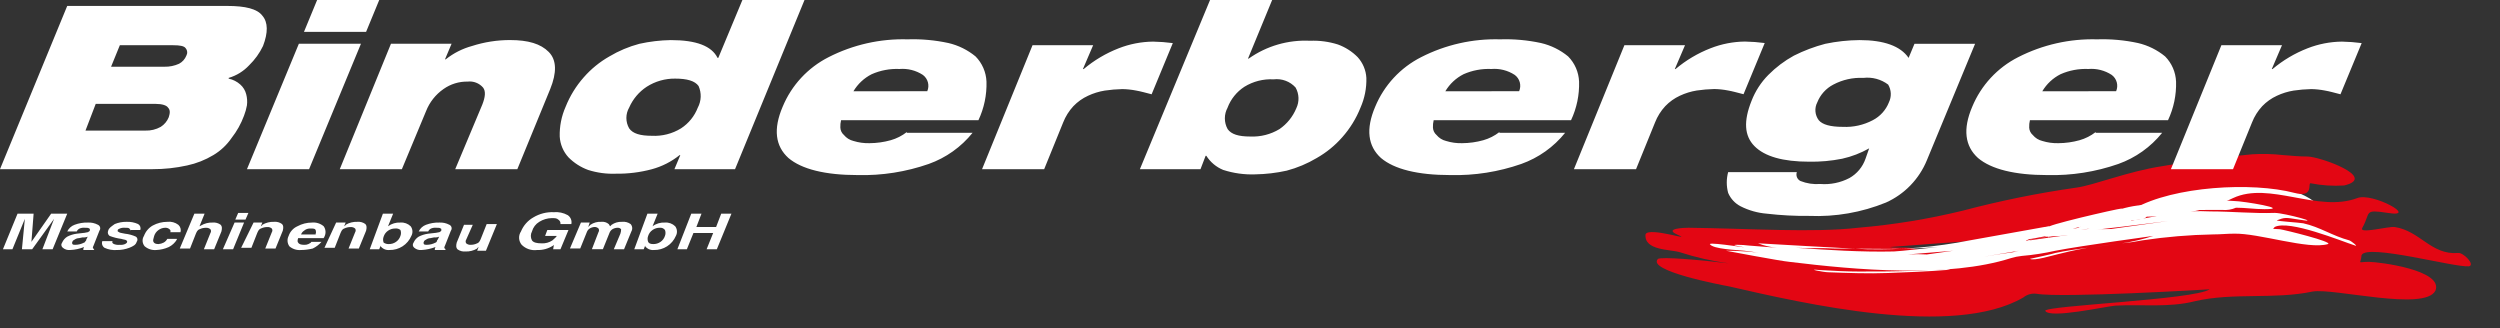 <svg xmlns="http://www.w3.org/2000/svg" width="358" height="47" viewBox="0 0 358 47" fill="none"><rect x="0" y="0" width="358" height="47" fill="#333333" stroke="none"/><path d="M277.704 41.857C273.937 41.75 270.061 42.069 266.304 42.175C262.401 42.388 258.488 42.388 254.584 42.175C253.747 42.069 250.399 40.688 253.014 41.009C255.521 41.204 258.037 41.24 260.549 41.116C264.211 40.903 267.873 40.903 271.535 40.797C274.151 40.691 276.768 40.797 279.383 40.903C278.865 41.116 278.336 41.541 277.709 41.859" fill="#E30613"></path><path d="M325.106 26.453C323.956 26.453 322.804 26.347 321.549 26.241C320.089 26.078 318.619 26.043 317.153 26.135C315.583 26.241 312.863 26.559 309.724 26.984L306.272 28.578C304.911 29.215 303.446 29.744 302.086 30.277C302.818 30.171 292.041 32.933 292.773 32.933C295.807 32.721 288.482 35.058 288.482 35.058C288.482 35.058 313.805 31.233 314.118 31.34C317.467 31.233 320.711 30.915 323.221 31.552C326.047 32.296 325.105 30.171 325.523 30.171C327.106 30.488 328.725 30.596 330.336 30.49C335.256 29.534 326.781 26.453 325.106 26.453Z" fill="white"></path><path d="M351.997 36.226C348.125 36.545 346.556 33.039 342.894 32.508C341.952 32.402 337.662 33.571 338.29 32.615C339.545 30.384 338.395 29.959 341.952 30.49C346.451 31.234 339.75 27.511 337.558 28.366C331.907 30.49 325.001 25.922 319.77 28.366C314.848 30.809 308.26 31.345 302.929 30.915C299.162 30.49 304.813 30.278 305.65 29.853C311.301 26.666 322.491 26.029 328.565 27.622C331.39 28.366 330.449 26.241 330.867 26.241C332.45 26.558 334.068 26.665 335.68 26.56C340.602 25.394 332.122 22.414 330.447 22.414C329.296 22.414 328.145 22.308 326.89 22.202C325.431 22.039 323.961 22.004 322.496 22.096C320.089 22.308 314.543 22.945 309.626 23.795C304.703 24.539 299.789 26.557 297.279 26.876C291.813 27.656 286.397 28.756 281.06 30.169C276.139 31.369 271.133 32.186 266.086 32.613C259.703 33.357 250.495 32.719 241.81 32.613C241.182 32.613 238.253 32.719 240.136 33.569C242.857 34.735 236.056 32.403 235.637 33.569C235.427 35.901 239.195 35.694 240.56 36.119C242.844 36.862 245.19 37.395 247.571 37.712C243.177 37.181 237.945 36.756 237.421 37.075C235.747 38.774 246.419 40.793 247.571 41.005C258.244 43.448 279.698 48.441 289.739 42.599C290 42.386 290.302 42.229 290.626 42.138C290.95 42.046 291.289 42.023 291.623 42.067C295.285 42.705 316.421 41.43 316.421 41.43C314.328 42.917 292.773 43.762 292.878 44.511C293.506 45.677 301.558 43.873 302.923 43.767C306.69 43.555 310.566 44.086 314.323 43.13C319.869 41.855 325.623 42.917 331.164 41.749C334.198 41.218 347.173 44.617 348.743 41.642C349.998 38.663 340.582 37.497 339.221 37.497C337.443 37.497 338.07 37.922 338.175 36.541C338.907 34.841 351.568 38.347 353.557 38.135C354.508 37.926 352.729 36.119 351.997 36.226ZM274.357 35.695C273.31 35.27 271.741 35.589 270.59 35.376C270.59 35.376 281.472 34.527 282.518 34.527C284.507 34.633 286.39 33.571 288.378 33.571C294.76 33.675 277.181 35.694 274.356 35.694L274.357 35.695ZM290.366 39.307C289.424 39.307 285.03 39.838 285.134 39.838C285.134 39.838 284.924 38.988 285.134 38.882C287.331 36.969 299.364 39.206 290.366 39.307ZM292.772 33.895C293.4 33.788 293.19 32.938 293.923 32.938C296.957 32.726 304.805 32.832 304.805 32.832C300.816 33.401 296.799 33.756 292.772 33.895Z" fill="#E30613"></path><path d="M303.655 29.958C305.248 29.472 306.912 29.256 308.577 29.32C311.193 29.214 313.705 28.683 316.32 28.683H316.948C317.961 28.666 318.974 28.701 319.982 28.789C321.133 28.789 328.249 29.955 324.273 29.955C322.913 29.955 321.552 29.743 320.192 29.743C319.568 30.018 318.883 30.128 318.204 30.061H316.425C311.089 30.061 304.601 30.486 299.788 32.08C299.159 32.292 294.974 33.036 297.799 32.611C302.193 32.08 306.694 31.445 310.983 30.486C312.822 30.255 314.677 30.183 316.529 30.274C319.563 30.274 322.703 30.593 325.737 30.486C327.097 30.486 332.956 32.08 329.189 31.442C327.201 31.124 327.201 31.124 326.05 31.549C325.84 31.655 329.189 31.867 329.817 31.974C332.224 32.505 334.003 33.779 336.41 34.417C336.723 34.523 337.77 35.373 337.247 35.16C335.258 34.523 327.829 31.442 325.737 32.505C325.423 32.93 325.318 32.717 326.469 32.823C327.201 32.93 334.112 34.629 333.375 34.948C330.549 35.798 323.435 33.355 319.876 33.461C318.934 33.461 317.993 33.567 316.946 33.567C313.548 33.63 310.157 33.914 306.796 34.417C305.827 34.61 304.849 34.752 303.866 34.842C305.392 34.612 306.897 34.257 308.365 33.779C308.365 33.779 298.215 35.16 294.343 35.904C292.757 36.263 291.149 36.512 289.529 36.648C288.996 36.702 288.471 36.809 287.959 36.966C278.961 39.834 265.776 38.666 256.254 37.497C254.999 37.391 247.151 35.904 247.151 35.904C249.077 35.906 251 36.048 252.905 36.329C251.859 36.223 250.813 36.01 249.766 35.904C248.825 35.798 245.267 35.691 244.844 34.948C245.052 34.629 251.855 35.798 249.029 35.267C247.146 34.948 249.761 35.054 250.39 35.16L254.47 35.479C253.537 35.404 252.62 35.189 251.75 34.842C251.75 34.842 264.62 35.585 267.341 35.691C272.29 35.804 277.237 35.377 282.094 34.417L292.768 32.505C292.977 32.505 293.186 32.398 293.5 32.398C294.965 31.761 305.741 29.318 303.649 29.955M303.754 34.842C302.081 35.054 300.516 35.267 298.832 35.585C300.505 35.267 302.18 35.054 303.754 34.842ZM298.94 35.479C298.766 35.504 298.593 35.54 298.422 35.585C297.167 35.798 295.807 36.116 294.55 36.435C294.032 36.541 291.311 37.391 290.678 37.072C290.678 37.072 294.132 36.329 294.34 36.223C295.805 35.904 297.374 35.691 298.944 35.479M257.09 35.479C261.799 35.798 266.508 36.116 271.21 36.01C271.838 36.01 277.488 35.373 277.488 35.373C272.565 35.798 267.651 35.585 262.629 35.585C261.164 35.479 259.072 35.585 257.083 35.479M290.043 34.523C290.043 34.523 290.672 34.417 291.403 34.31L310.447 31.655C308.563 31.867 298.936 33.142 298.308 33.036C298.622 32.93 298.937 32.93 299.145 32.823C298.863 32.834 298.583 32.869 298.308 32.93C298.413 32.93 298.727 32.823 299.25 32.717C297.995 32.93 296.634 33.142 295.169 33.461C294.502 33.533 293.838 33.64 293.181 33.779C292.449 33.886 291.611 34.098 290.879 34.204C290.653 34.209 290.433 34.284 290.25 34.417C290.041 34.417 289.732 34.523 289.519 34.523L290.147 34.417C290.252 34.417 290.147 34.523 290.042 34.523M291.402 34.204C292.239 34.098 293.076 33.886 293.391 33.886L298.413 32.93C297.576 33.036 296.425 33.248 295.274 33.461C293.704 33.779 292.036 34.098 290.352 34.417C290.338 34.416 290.324 34.419 290.311 34.424C290.298 34.429 290.286 34.437 290.276 34.447C290.266 34.457 290.259 34.469 290.253 34.482C290.248 34.495 290.246 34.509 290.247 34.523L291.402 34.204ZM279.696 35.907C277.081 36.119 273.209 36.438 273.209 36.438C274.115 36.385 275.023 36.385 275.929 36.438L279.696 35.907ZM284.196 36.756C284.614 36.65 287.334 36.225 288.276 36.119C288.551 36.032 288.83 35.961 289.113 35.907C286.601 36.331 284.614 36.65 284.19 36.756" fill="white"></path><path d="M300.933 34.739C302.712 34.42 304.491 33.995 306.269 33.676L314.949 32.51C317.151 32.298 319.448 32.086 321.75 31.979L324.575 31.873H321.757C317.731 31.976 313.714 32.295 309.723 32.829C306.689 33.254 303.654 33.785 300.725 34.422C299.155 34.847 300.097 34.847 300.935 34.741" fill="white"></path><path d="M278.648 38.669C275.927 38.882 273.207 38.988 270.381 39.094C267.556 39.201 264.626 39.094 261.802 38.988C261.173 38.988 258.453 38.457 260.546 38.669C262.43 38.776 264.314 38.882 266.197 38.882C268.813 38.882 271.533 38.882 274.15 38.776C276.033 38.669 278.022 38.563 279.906 38.457C279.48 38.476 279.058 38.547 278.65 38.669" fill="white"></path><path d="M289.424 40.587C286.494 40.587 284.088 39.949 284.088 39.099C284.088 38.25 286.495 37.612 289.424 37.612C292.353 37.612 294.76 38.25 294.76 39.099C294.76 39.949 292.353 40.587 289.424 40.587Z" fill="#E30613"></path><path d="M293.297 32.296V34.314C293.402 33.645 293.402 32.965 293.297 32.296Z" fill="white"></path><path d="M298.527 33.252C298.946 33.464 300.73 32.721 301.143 32.614C301.98 32.296 302.921 32.083 303.758 31.764C303.863 31.764 303.968 31.658 304.177 31.658C303.13 31.871 302.085 32.083 301.038 32.402C300.829 32.508 298.527 33.252 298.527 33.252Z" fill="white"></path><path d="M307.423 31.02C306.273 31.233 305.221 31.445 304.074 31.764C305.203 31.578 306.321 31.33 307.423 31.02Z" fill="white"></path><path d="M297.168 33.252C298.479 33.187 299.778 32.973 301.04 32.614C302.295 32.296 303.552 32.083 304.912 31.765C305.087 31.739 305.26 31.704 305.43 31.658C303.86 31.871 302.291 32.083 300.931 32.402C300.622 32.508 297.168 33.252 297.168 33.252Z" fill="white"></path><path d="M310.356 31.02C308.683 31.233 307.118 31.445 305.434 31.764C307.107 31.552 308.672 31.339 310.356 31.02Z" fill="white"></path><path d="M294.969 32.933C295.246 32.846 295.527 32.775 295.811 32.721C293.3 33.146 291.312 33.571 290.889 33.571C291.307 33.464 293.923 33.039 294.969 32.933Z" fill="white"></path><path d="M304.701 30.17C304.289 30.258 303.867 30.294 303.446 30.276C302.906 30.263 302.369 30.372 301.876 30.595C300.983 30.809 300.109 31.093 299.261 31.445C298.896 31.753 298.512 32.036 298.11 32.294C297.681 32.615 297.226 32.9 296.75 33.144C297.063 33.038 297.268 33.038 297.587 32.932C298.639 32.628 299.731 32.485 300.825 32.507H301.139C302.237 32.257 303.362 32.15 304.488 32.188C305.534 32.294 305.006 31.551 305.22 31.551C305.818 31.532 306.413 31.461 306.998 31.338C308.572 30.489 305.328 29.957 304.701 30.17Z" fill="white"></path><path d="M1.78 35.695H0.42L2.512 30.596H4.814L4.501 34.632L7.326 30.596H9.628L7.536 35.695H6.071L7.744 31.339L4.606 35.695H3.14L3.559 31.339L1.78 35.695Z" fill="white"></path><path d="M10.049 35.801C9.862 35.822 9.673 35.805 9.493 35.75C9.312 35.696 9.146 35.604 9.002 35.482C8.945 35.442 8.897 35.39 8.86 35.33C8.824 35.27 8.8 35.203 8.79 35.133C8.78 35.064 8.785 34.993 8.803 34.925C8.822 34.857 8.854 34.794 8.897 34.739C9.049 34.388 9.304 34.091 9.629 33.889C10.055 33.67 10.515 33.526 10.989 33.464L11.931 33.358C12.141 33.358 12.449 33.252 12.559 33.252C12.67 33.252 12.664 33.145 12.769 33.145C12.874 33.039 12.874 33.039 12.874 32.933C12.874 32.827 12.874 32.721 12.769 32.721C12.664 32.614 12.456 32.614 12.141 32.614C11.892 32.589 11.641 32.626 11.409 32.721C11.222 32.805 11.072 32.956 10.991 33.145H9.63C9.841 32.703 10.217 32.359 10.677 32.189C11.279 31.963 11.918 31.855 12.561 31.871C13.069 31.838 13.577 31.949 14.026 32.189C14.102 32.225 14.169 32.277 14.223 32.342C14.277 32.406 14.315 32.482 14.335 32.564C14.355 32.645 14.357 32.731 14.339 32.813C14.322 32.895 14.287 32.972 14.236 33.039L13.399 35.164C13.343 35.262 13.307 35.37 13.294 35.482C13.294 35.589 13.399 35.589 13.504 35.695L13.399 35.801H11.931C11.916 35.652 11.953 35.501 12.036 35.376C11.402 35.629 10.731 35.773 10.049 35.801ZM12.351 34.314L12.561 33.889C12.329 33.984 12.078 34.02 11.829 33.995L11.311 34.102C11.085 34.107 10.865 34.181 10.682 34.314C10.473 34.42 10.369 34.526 10.369 34.633C10.264 34.739 10.369 34.951 10.369 34.951C10.474 35.057 10.579 35.057 10.787 35.057C11.225 35.053 11.655 34.943 12.043 34.739C12.148 34.739 12.148 34.633 12.252 34.526C12.357 34.42 12.351 34.42 12.351 34.314Z" fill="white"></path><path d="M18.625 33.04C18.73 32.934 18.625 32.827 18.52 32.721C18.415 32.615 18.207 32.615 17.892 32.615C17.643 32.59 17.392 32.626 17.16 32.721C16.95 32.827 16.847 32.827 16.847 33.04C16.847 33.146 16.847 33.146 17.056 33.252C17.161 33.358 17.475 33.358 17.893 33.465C18.436 33.52 18.967 33.663 19.463 33.89C19.521 33.93 19.569 33.982 19.605 34.042C19.642 34.102 19.666 34.169 19.675 34.239C19.685 34.309 19.681 34.379 19.662 34.447C19.644 34.515 19.612 34.578 19.568 34.633C19.463 35.058 19.05 35.271 18.522 35.483C17.954 35.7 17.351 35.809 16.743 35.802C16.133 35.852 15.52 35.742 14.964 35.483C14.812 35.382 14.699 35.233 14.642 35.059C14.585 34.886 14.588 34.698 14.651 34.527H16.116C16.011 34.739 16.116 34.846 16.326 34.952C16.592 35.054 16.879 35.09 17.163 35.058C17.412 35.083 17.663 35.047 17.895 34.952C18.104 34.846 18.208 34.739 18.208 34.633C18.208 34.527 18.208 34.527 18.103 34.421C17.998 34.315 17.685 34.315 17.371 34.208C16.799 34.133 16.237 33.99 15.697 33.783C15.583 33.702 15.499 33.584 15.461 33.449C15.423 33.313 15.432 33.169 15.488 33.04C15.593 32.615 16.006 32.402 16.43 32.084C16.96 31.866 17.53 31.758 18.103 31.765C18.678 31.737 19.252 31.846 19.777 32.084C19.919 32.168 20.028 32.298 20.085 32.453C20.142 32.608 20.144 32.778 20.09 32.934H18.625V33.04Z" fill="white"></path><path d="M25.323 34.314C25.049 34.77 24.649 35.139 24.173 35.376C23.612 35.629 23.009 35.773 22.394 35.801C22.094 35.829 21.791 35.797 21.503 35.705C21.216 35.614 20.95 35.466 20.72 35.27C20.545 35.066 20.44 34.812 20.421 34.544C20.402 34.276 20.47 34.009 20.616 33.783C20.846 33.155 21.291 32.629 21.871 32.296C22.513 31.947 23.232 31.764 23.963 31.765C24.522 31.695 25.085 31.848 25.533 32.189C25.681 32.318 25.789 32.486 25.845 32.675C25.901 32.863 25.901 33.063 25.846 33.252H24.381C24.486 33.039 24.381 32.933 24.276 32.827C24.103 32.676 23.877 32.6 23.648 32.614C23.309 32.623 22.981 32.734 22.706 32.933C22.409 33.14 22.189 33.438 22.078 33.783C21.973 34.208 21.868 34.42 21.973 34.633C22.078 34.845 22.287 34.951 22.705 34.951C22.961 34.93 23.21 34.858 23.437 34.739C23.659 34.617 23.839 34.432 23.955 34.208H25.323V34.314Z" fill="white"></path><path d="M27.834 30.596H29.299L28.568 32.402L28.777 32.295C29.282 31.995 29.864 31.847 30.451 31.87C30.861 31.831 31.272 31.944 31.603 32.189C31.813 32.402 31.813 32.72 31.708 33.145L30.665 35.695H29.195L30.136 33.363C30.189 33.284 30.216 33.192 30.216 33.097C30.216 33.003 30.189 32.91 30.136 32.832C29.963 32.681 29.737 32.605 29.508 32.619C29.182 32.614 28.859 32.687 28.566 32.832C28.253 32.938 28.148 33.257 28.048 33.469L27.211 35.593H25.742L27.834 30.596Z" fill="white"></path><path d="M33.59 31.871H34.95L33.38 35.695H31.916L33.59 31.871ZM34.108 30.49H35.573L35.155 31.446H33.695L34.108 30.49Z" fill="white"></path><path d="M36.31 31.871H37.565L37.355 32.402C37.46 32.296 37.565 32.296 37.565 32.19C38.07 31.889 38.652 31.741 39.239 31.765C39.649 31.725 40.058 31.838 40.389 32.083C40.599 32.296 40.599 32.614 40.494 33.039L39.454 35.589H37.984L38.925 33.257C38.978 33.178 39.005 33.086 39.005 32.991C39.005 32.897 38.978 32.804 38.925 32.726C38.752 32.575 38.526 32.499 38.297 32.513C37.971 32.509 37.648 32.581 37.355 32.726C37.042 32.832 36.937 33.151 36.837 33.363L36 35.488H34.531L36.31 31.871Z" fill="white"></path><path d="M43.111 35.801C42.811 35.83 42.508 35.797 42.22 35.706C41.933 35.615 41.666 35.467 41.437 35.27C41.286 35.056 41.196 34.804 41.177 34.541C41.159 34.279 41.212 34.017 41.332 33.783C41.434 33.478 41.598 33.198 41.815 32.961C42.031 32.723 42.294 32.533 42.588 32.402C43.23 32.053 43.949 31.87 44.68 31.871C44.98 31.843 45.283 31.876 45.571 31.967C45.858 32.058 46.124 32.206 46.353 32.402C46.505 32.617 46.595 32.869 46.613 33.131C46.632 33.393 46.578 33.656 46.458 33.889C46.458 33.996 46.353 33.996 46.353 34.102H42.693C42.588 34.421 42.588 34.633 42.693 34.739C42.797 34.952 43.111 35.058 43.529 35.058C43.744 35.075 43.96 35.038 44.158 34.952C44.367 34.846 44.576 34.739 44.576 34.633H46.041C45.691 35.033 45.264 35.358 44.786 35.589C44.238 35.725 43.676 35.797 43.111 35.801ZM45.203 33.47C45.308 33.257 45.203 33.045 45.203 32.939C45.098 32.726 44.89 32.726 44.471 32.726C44.301 32.713 44.13 32.734 43.968 32.789C43.806 32.844 43.657 32.931 43.529 33.045C43.336 33.171 43.189 33.358 43.111 33.576H45.203V33.47Z" fill="white"></path><path d="M48.135 31.871H49.495L49.285 32.402C49.39 32.296 49.495 32.296 49.495 32.19C50 31.889 50.581 31.741 51.169 31.765C51.579 31.725 51.989 31.838 52.32 32.083C52.53 32.296 52.53 32.614 52.425 33.039L51.384 35.589H49.913L50.855 33.257C50.907 33.178 50.935 33.086 50.935 32.992C50.935 32.897 50.907 32.805 50.855 32.726C50.681 32.576 50.456 32.499 50.227 32.514C49.901 32.509 49.578 32.582 49.285 32.726C48.971 32.832 48.867 33.151 48.767 33.363L47.93 35.488H46.461L48.135 31.871Z" fill="white"></path><path d="M54.831 30.596H56.296L55.564 32.402C56.076 32.021 56.706 31.833 57.343 31.87C57.611 31.849 57.88 31.886 58.133 31.977C58.386 32.069 58.616 32.214 58.808 32.402C58.955 32.598 59.042 32.833 59.06 33.078C59.077 33.322 59.024 33.567 58.906 33.782C58.645 34.394 58.206 34.913 57.646 35.273C57.087 35.632 56.432 35.816 55.767 35.801C55.531 35.824 55.291 35.788 55.072 35.695C54.853 35.602 54.66 35.456 54.512 35.27V35.163L54.302 35.695H52.947L54.831 30.596ZM55.668 34.951C56.042 34.959 56.409 34.848 56.714 34.632C57.011 34.426 57.232 34.127 57.343 33.782C57.448 33.509 57.448 33.206 57.343 32.933C57.241 32.851 57.124 32.79 56.998 32.753C56.872 32.717 56.741 32.706 56.611 32.72C56.237 32.712 55.87 32.824 55.564 33.039C55.267 33.246 55.046 33.544 54.936 33.889C54.83 34.162 54.83 34.465 54.936 34.739C55.15 34.887 55.407 34.961 55.668 34.951Z" fill="white"></path><path d="M60.377 35.801C60.19 35.822 60.001 35.805 59.821 35.75C59.641 35.696 59.474 35.604 59.33 35.482C59.273 35.442 59.225 35.39 59.188 35.33C59.152 35.27 59.128 35.203 59.118 35.133C59.109 35.064 59.113 34.993 59.131 34.925C59.15 34.857 59.182 34.794 59.225 34.739C59.377 34.388 59.633 34.091 59.957 33.889C60.383 33.67 60.843 33.526 61.318 33.464L62.259 33.358C62.469 33.358 62.778 33.252 62.888 33.252C62.998 33.252 62.993 33.145 63.097 33.145C63.202 33.039 63.202 33.039 63.202 32.933C63.202 32.827 63.202 32.721 63.097 32.721C62.993 32.614 62.784 32.614 62.469 32.614C62.22 32.589 61.969 32.626 61.737 32.721C61.55 32.805 61.4 32.956 61.319 33.145H59.959C60.17 32.703 60.545 32.359 61.005 32.189C61.607 31.963 62.246 31.855 62.889 31.871C63.397 31.838 63.905 31.949 64.354 32.189C64.43 32.225 64.497 32.277 64.55 32.341C64.603 32.406 64.641 32.482 64.661 32.563C64.681 32.644 64.683 32.729 64.666 32.811C64.65 32.893 64.615 32.97 64.564 33.037L63.727 35.161C63.671 35.259 63.635 35.368 63.622 35.48C63.622 35.586 63.727 35.586 63.832 35.692L63.727 35.798H62.259C62.244 35.649 62.281 35.499 62.364 35.374C61.728 35.617 61.057 35.761 60.377 35.801ZM62.679 34.314L62.889 33.889C62.657 33.984 62.406 34.02 62.157 33.995L61.639 34.102C61.413 34.107 61.193 34.181 61.011 34.314C60.801 34.42 60.697 34.526 60.697 34.633C60.592 34.739 60.697 34.951 60.697 34.951C60.802 35.057 60.907 35.057 61.115 35.057C61.553 35.053 61.984 34.943 62.371 34.739C62.476 34.739 62.476 34.633 62.581 34.526C62.574 34.42 62.574 34.42 62.679 34.314Z" fill="white"></path><path d="M66.76 34.314C66.708 34.392 66.68 34.485 66.68 34.579C66.68 34.674 66.708 34.766 66.76 34.845C66.933 34.995 67.159 35.072 67.388 35.057C67.715 35.062 68.037 34.989 68.33 34.845C68.644 34.739 68.748 34.42 68.848 34.208L69.692 32.083H71.155L69.585 35.907H68.33L68.54 35.376C68.435 35.482 68.33 35.482 68.33 35.589C67.825 35.889 67.243 36.037 66.656 36.013C66.247 36.053 65.837 35.94 65.506 35.695C65.296 35.482 65.296 35.164 65.401 34.739L66.448 32.189H67.703L66.76 34.314Z" fill="white"></path><path d="M76.91 35.802C76.51 35.854 76.104 35.815 75.722 35.686C75.34 35.557 74.993 35.342 74.707 35.058C74.486 34.794 74.355 34.464 74.336 34.12C74.317 33.775 74.411 33.433 74.603 33.146C74.952 32.293 75.579 31.582 76.381 31.128C77.264 30.598 78.283 30.339 79.311 30.384C80.002 30.324 80.694 30.472 81.3 30.809C81.504 30.945 81.662 31.14 81.755 31.367C81.847 31.594 81.869 31.844 81.818 32.084H80.258C80.275 31.958 80.254 31.831 80.198 31.718C80.142 31.604 80.054 31.51 79.945 31.446C79.735 31.234 79.427 31.234 79.003 31.234C78.373 31.247 77.759 31.431 77.225 31.765C76.712 32.075 76.337 32.569 76.178 33.146C76.071 33.342 76.016 33.561 76.016 33.783C76.016 34.006 76.071 34.225 76.178 34.421C76.388 34.739 76.91 34.846 77.538 34.846C78.094 34.883 78.647 34.734 79.108 34.421C79.318 34.208 79.626 33.996 79.736 33.783H78.061L78.375 32.934H81.407L80.258 35.695H79.212L79.317 35.058L79.212 35.164C78.529 35.61 77.725 35.833 76.91 35.802Z" fill="white"></path><path d="M83.189 31.871H84.445L84.235 32.508L84.548 32.19C85.009 31.877 85.562 31.727 86.118 31.765C86.305 31.744 86.495 31.761 86.675 31.816C86.855 31.87 87.022 31.962 87.165 32.084C87.27 32.19 87.27 32.296 87.375 32.402L87.585 32.19C88.013 31.891 88.528 31.742 89.05 31.765C89.493 31.712 89.941 31.825 90.305 32.084C90.433 32.227 90.512 32.407 90.53 32.598C90.549 32.788 90.507 32.98 90.41 33.146L89.363 35.695H87.897L88.839 33.465C88.91 33.26 88.945 33.044 88.944 32.827C88.88 32.753 88.8 32.695 88.71 32.658C88.62 32.621 88.522 32.606 88.425 32.615C88.167 32.621 87.915 32.694 87.694 32.827C87.5 32.954 87.353 33.14 87.275 33.358L86.333 35.69H84.758L85.7 33.247C85.752 33.168 85.78 33.076 85.78 32.981C85.78 32.887 85.752 32.794 85.7 32.716C85.559 32.584 85.374 32.509 85.182 32.503C84.923 32.51 84.671 32.583 84.45 32.716C84.256 32.842 84.109 33.029 84.031 33.247L83.09 35.579H81.619L83.189 31.871Z" fill="white"></path><path d="M92.71 30.596H94.175L93.443 32.402C93.955 32.021 94.585 31.833 95.222 31.87C95.49 31.849 95.759 31.886 96.012 31.977C96.264 32.069 96.495 32.214 96.687 32.402C96.834 32.598 96.921 32.833 96.939 33.078C96.956 33.322 96.903 33.567 96.785 33.782C96.523 34.394 96.084 34.913 95.525 35.273C94.966 35.632 94.311 35.816 93.646 35.801C93.409 35.824 93.17 35.788 92.951 35.695C92.732 35.602 92.539 35.456 92.391 35.27V35.163L92.181 35.695H90.826L92.71 30.596ZM93.547 34.951C93.921 34.959 94.287 34.848 94.593 34.632C94.89 34.426 95.111 34.127 95.222 33.782C95.327 33.509 95.327 33.206 95.222 32.933C95.138 32.821 95.026 32.733 94.898 32.677C94.769 32.621 94.629 32.599 94.49 32.614C94.116 32.605 93.749 32.717 93.443 32.933C93.146 33.139 92.925 33.438 92.815 33.782C92.709 34.056 92.709 34.359 92.815 34.632C92.918 34.845 93.128 34.951 93.547 34.951Z" fill="white"></path><path d="M98.989 30.596H100.454L99.72 32.508H102.546L103.278 30.596H104.743L102.651 35.695H101.186L102.127 33.363H99.302L98.36 35.695H97L98.989 30.596Z" fill="white"></path><path d="M310.875 24.225H319.77L322.49 17.533C322.828 16.67 323.325 15.879 323.955 15.201C324.554 14.579 325.263 14.074 326.047 13.714C326.811 13.355 327.621 13.105 328.454 12.97C329.286 12.847 330.125 12.776 330.966 12.758C331.634 12.77 332.299 12.841 332.955 12.97C333.583 13.076 334.315 13.289 335.157 13.501L338.191 6.172C337.254 6.048 336.311 5.977 335.366 5.959C333.68 5.977 332.012 6.301 330.443 6.915C328.616 7.625 326.92 8.632 325.421 9.895H325.316L326.781 6.477H318.101L310.875 24.225ZM300.097 18.913C299.412 19.446 298.63 19.842 297.795 20.079C296.807 20.355 295.787 20.497 294.761 20.504C293.981 20.525 293.204 20.418 292.459 20.186C291.925 20.058 291.448 19.759 291.099 19.336C290.944 19.204 290.819 19.041 290.729 18.859C290.64 18.676 290.59 18.477 290.581 18.274C290.564 17.916 290.599 17.558 290.686 17.211H310.462C311.274 15.486 311.668 13.594 311.612 11.688C311.557 10.33 310.997 9.042 310.042 8.076C308.915 7.15 307.59 6.496 306.17 6.164C304.246 5.747 302.278 5.569 300.311 5.633C296.39 5.523 292.504 6.399 289.011 8.182C286.032 9.689 283.693 12.215 282.418 15.299C281.058 18.486 281.371 20.929 283.255 22.629C285.138 24.222 288.487 25.072 293.195 25.072C296.646 25.155 300.085 24.615 303.345 23.479C305.809 22.6 307.982 21.056 309.622 19.017H300.101L300.097 18.913ZM292.454 13.071C293.077 12.022 293.986 11.172 295.076 10.623C296.326 10.072 297.687 9.818 299.052 9.879C300.231 9.782 301.41 10.081 302.4 10.729C302.753 10.99 303.007 11.362 303.121 11.785C303.235 12.209 303.202 12.658 303.029 13.061L292.454 13.071ZM270.49 14.661C270.055 15.761 269.238 16.666 268.188 17.21C266.869 17.908 265.387 18.238 263.897 18.166C262.118 18.166 260.967 17.847 260.443 17.21C260.172 16.848 260.008 16.416 259.971 15.966C259.934 15.514 260.025 15.062 260.234 14.661C260.668 13.561 261.486 12.655 262.536 12.111C263.854 11.413 265.336 11.083 266.826 11.155C268.091 11.004 269.365 11.347 270.383 12.111C270.612 12.494 270.741 12.927 270.76 13.373C270.778 13.818 270.685 14.261 270.488 14.661M267.14 22.734C266.736 23.905 265.917 24.888 264.838 25.496C263.55 26.167 262.099 26.461 260.652 26.346C259.69 26.422 258.723 26.277 257.827 25.921C257.599 25.808 257.421 25.617 257.325 25.382C257.23 25.147 257.224 24.885 257.308 24.646H247.472C247.208 25.622 247.208 26.65 247.472 27.625C247.823 28.449 248.45 29.124 249.244 29.536C250.418 30.134 251.698 30.495 253.011 30.599C255.026 30.834 257.053 30.94 259.081 30.917C262.837 31.074 266.584 30.422 270.067 29.005C272.725 27.813 274.823 25.645 275.927 22.95L282.833 6.271H274.153L273.311 8.291C272.161 6.591 269.754 5.741 266.3 5.741C264.646 5.755 262.997 5.933 261.377 6.273C259.826 6.68 258.321 7.248 256.887 7.967C255.54 8.706 254.306 9.636 253.225 10.729C252.174 11.789 251.355 13.055 250.818 14.447C249.668 17.315 249.771 19.439 251.237 20.924C252.702 22.409 255.317 23.155 259.084 23.155C260.665 23.181 262.243 23.039 263.793 22.73C265.151 22.429 266.456 21.927 267.665 21.243L267.14 22.734ZM225.387 24.225H234.282L237.002 17.533C237.34 16.67 237.837 15.879 238.467 15.201C239.067 14.575 239.778 14.068 240.565 13.704C241.329 13.346 242.139 13.096 242.972 12.961C243.804 12.838 244.643 12.767 245.484 12.748C246.151 12.761 246.817 12.832 247.472 12.961C248.1 13.067 248.832 13.28 249.674 13.492L252.708 6.162C251.771 6.039 250.828 5.968 249.883 5.95C248.198 5.968 246.53 6.292 244.96 6.906C243.134 7.616 241.437 8.623 239.938 9.886H239.833L241.293 6.477H232.613L225.387 24.225ZM214.714 18.913C214.029 19.446 213.247 19.842 212.412 20.079C211.424 20.355 210.404 20.497 209.378 20.504C208.598 20.525 207.821 20.418 207.076 20.186C206.542 20.058 206.065 19.759 205.716 19.336C205.561 19.204 205.436 19.041 205.346 18.859C205.257 18.676 205.207 18.477 205.198 18.274C205.181 17.916 205.216 17.558 205.303 17.211H224.974C225.786 15.486 226.18 13.594 226.124 11.688C226.069 10.33 225.509 9.042 224.554 8.076C223.427 7.15 222.102 6.496 220.682 6.164C218.758 5.747 216.79 5.569 214.823 5.633C210.9 5.521 207.011 6.397 203.515 8.181C200.537 9.688 198.198 12.213 196.922 15.298C195.562 18.485 195.876 20.928 197.759 22.628C199.643 24.221 202.992 25.071 207.699 25.071C211.151 25.154 214.589 24.614 217.849 23.477C220.314 22.599 222.487 21.055 224.127 19.016H214.709L214.714 18.913ZM206.971 13.071C207.592 12.022 208.5 11.173 209.588 10.623C210.838 10.072 212.199 9.818 213.564 9.879C214.743 9.782 215.922 10.081 216.912 10.729C217.265 10.99 217.519 11.362 217.633 11.785C217.747 12.209 217.714 12.658 217.541 13.061L206.971 13.071ZM175.792 15.404C176.259 14.181 177.102 13.138 178.199 12.425C179.454 11.652 180.914 11.282 182.385 11.362C182.963 11.291 183.55 11.36 184.096 11.563C184.643 11.766 185.132 12.097 185.524 12.528C185.781 12.979 185.924 13.486 185.943 14.005C185.961 14.524 185.853 15.04 185.629 15.508C185.132 16.713 184.296 17.748 183.222 18.487C181.962 19.247 180.506 19.616 179.036 19.55C177.362 19.55 176.316 19.231 175.798 18.487C175.536 18.016 175.399 17.486 175.399 16.947C175.399 16.408 175.536 15.878 175.798 15.407M163.233 24.225H171.912L172.644 22.313H172.749C173.323 23.218 174.164 23.924 175.156 24.331C176.642 24.811 178.2 25.027 179.76 24.968C181.274 24.943 182.781 24.765 184.259 24.437C185.766 24.038 187.211 23.43 188.55 22.631C189.929 21.85 191.167 20.843 192.212 19.652C193.324 18.398 194.209 16.96 194.828 15.403C195.418 14.066 195.704 12.615 195.664 11.154C195.603 10.046 195.159 8.993 194.409 8.174C193.612 7.371 192.647 6.755 191.584 6.368C190.299 5.963 188.954 5.783 187.608 5.837C184.475 5.678 181.38 6.576 178.818 8.387H178.714L182.172 0H173.278L163.233 24.225ZM140.631 24.225H149.526L152.246 17.533C152.584 16.67 153.081 15.879 153.711 15.201C154.31 14.579 155.019 14.074 155.804 13.714C156.567 13.355 157.378 13.105 158.21 12.97C159.042 12.847 159.881 12.776 160.722 12.758C161.39 12.77 162.056 12.841 162.711 12.97C163.339 13.076 164.071 13.289 164.913 13.501L167.947 6.172C167.01 6.048 166.067 5.977 165.122 5.959C163.436 5.977 161.768 6.301 160.199 6.915C158.372 7.625 156.676 8.632 155.177 9.895H155.072L156.537 6.477H147.857L140.631 24.225ZM129.853 18.913C129.168 19.446 128.386 19.842 127.551 20.079C126.563 20.355 125.543 20.497 124.517 20.504C123.738 20.525 122.96 20.418 122.215 20.186C121.682 20.058 121.204 19.759 120.855 19.336C120.7 19.204 120.575 19.041 120.485 18.859C120.396 18.676 120.346 18.477 120.337 18.274C120.32 17.916 120.355 17.558 120.442 17.211H140.113C140.925 15.486 141.32 13.594 141.265 11.688C141.209 10.33 140.649 9.042 139.695 8.076C138.568 7.15 137.243 6.496 135.823 6.164C133.899 5.747 131.931 5.569 129.963 5.633C126.043 5.522 122.157 6.399 118.663 8.181C115.685 9.688 113.346 12.213 112.071 15.298C110.71 18.485 111.024 20.928 112.907 22.628C114.791 24.221 118.14 25.071 122.847 25.071C126.299 25.154 129.737 24.614 132.997 23.477C135.462 22.599 137.635 21.055 139.275 19.016H129.857L129.853 18.913ZM122.21 13.071C122.833 12.022 123.742 11.172 124.832 10.623C126.082 10.072 127.443 9.818 128.808 9.879C129.987 9.782 131.166 10.081 132.156 10.729C132.509 10.99 132.763 11.362 132.877 11.785C132.991 12.209 132.958 12.658 132.785 13.061L122.21 13.071ZM99.928 15.403C99.461 16.626 98.619 17.669 97.521 18.382C96.267 19.155 94.807 19.525 93.336 19.445C91.662 19.445 90.615 19.126 90.097 18.382C89.835 17.93 89.697 17.416 89.697 16.893C89.697 16.369 89.835 15.855 90.097 15.403C90.628 14.187 91.501 13.152 92.609 12.423C93.826 11.644 95.245 11.238 96.69 11.257C98.363 11.257 99.515 11.576 100.038 12.32C100.254 12.808 100.356 13.339 100.338 13.872C100.32 14.405 100.182 14.928 99.933 15.4M96.579 24.225H105.259L115.206 0H106.311L102.859 8.291H102.754C101.917 6.591 99.72 5.741 96.058 5.741C94.544 5.767 93.036 5.945 91.558 6.273C90.051 6.672 88.607 7.28 87.268 8.078C85.889 8.86 84.651 9.867 83.606 11.058C82.494 12.312 81.609 13.75 80.99 15.307C80.4 16.644 80.114 18.095 80.153 19.556C80.215 20.664 80.659 21.717 81.409 22.536C82.206 23.339 83.17 23.955 84.234 24.341C85.519 24.747 86.864 24.927 88.21 24.873C89.94 24.897 91.665 24.682 93.337 24.235C94.787 23.844 96.141 23.157 97.313 22.217H97.418L96.579 24.225ZM48.656 24.225H57.55L61.003 15.934C61.505 14.646 62.379 13.536 63.514 12.747C64.523 12.033 65.733 11.661 66.968 11.685C67.377 11.636 67.791 11.688 68.175 11.837C68.559 11.985 68.9 12.224 69.171 12.535C69.589 13.066 69.484 13.916 69.066 14.978L65.188 24.225H74.083L78.792 12.751C79.734 10.419 79.734 8.606 78.582 7.44C77.43 6.274 75.654 5.736 73.036 5.736C71.189 5.734 69.353 6.021 67.595 6.586C66.222 6.96 64.94 7.611 63.828 8.498H63.723L64.665 6.267H55.985L48.656 24.225ZM43.527 4.568H52.422L54.306 0H45.412L43.527 4.568ZM35.366 24.225H44.26L51.688 6.267H42.796L35.366 24.225ZM0 24.225H21.869C23.524 24.229 25.175 24.051 26.791 23.694C28.121 23.411 29.394 22.909 30.558 22.207C31.593 21.589 32.482 20.754 33.163 19.759C33.918 18.796 34.518 17.721 34.942 16.573C35.13 16.092 35.27 15.594 35.361 15.085C35.43 14.553 35.394 14.011 35.256 13.492C35.121 12.958 34.83 12.477 34.419 12.111C33.946 11.684 33.368 11.391 32.745 11.261V11.155C33.866 10.827 34.878 10.203 35.675 9.349C36.496 8.553 37.169 7.618 37.664 6.587C38.396 4.675 38.396 3.188 37.559 2.232C36.832 1.275 35.158 0.85 32.542 0.85H9.626L0 24.225ZM13.707 14.876H22.282C23.224 14.876 23.852 15.088 24.06 15.407C24.374 15.725 24.374 16.15 24.165 16.788C23.936 17.358 23.533 17.841 23.014 18.169C22.342 18.544 21.58 18.728 20.811 18.7H12.242L13.707 14.876ZM17.161 6.477H24.804C25.746 6.477 26.374 6.583 26.583 6.902C26.706 7.048 26.782 7.227 26.8 7.417C26.819 7.607 26.78 7.798 26.688 7.964C26.489 8.466 26.118 8.879 25.641 9.13C24.984 9.427 24.269 9.573 23.549 9.555H15.905L17.161 6.477Z" fill="white"></path></svg>